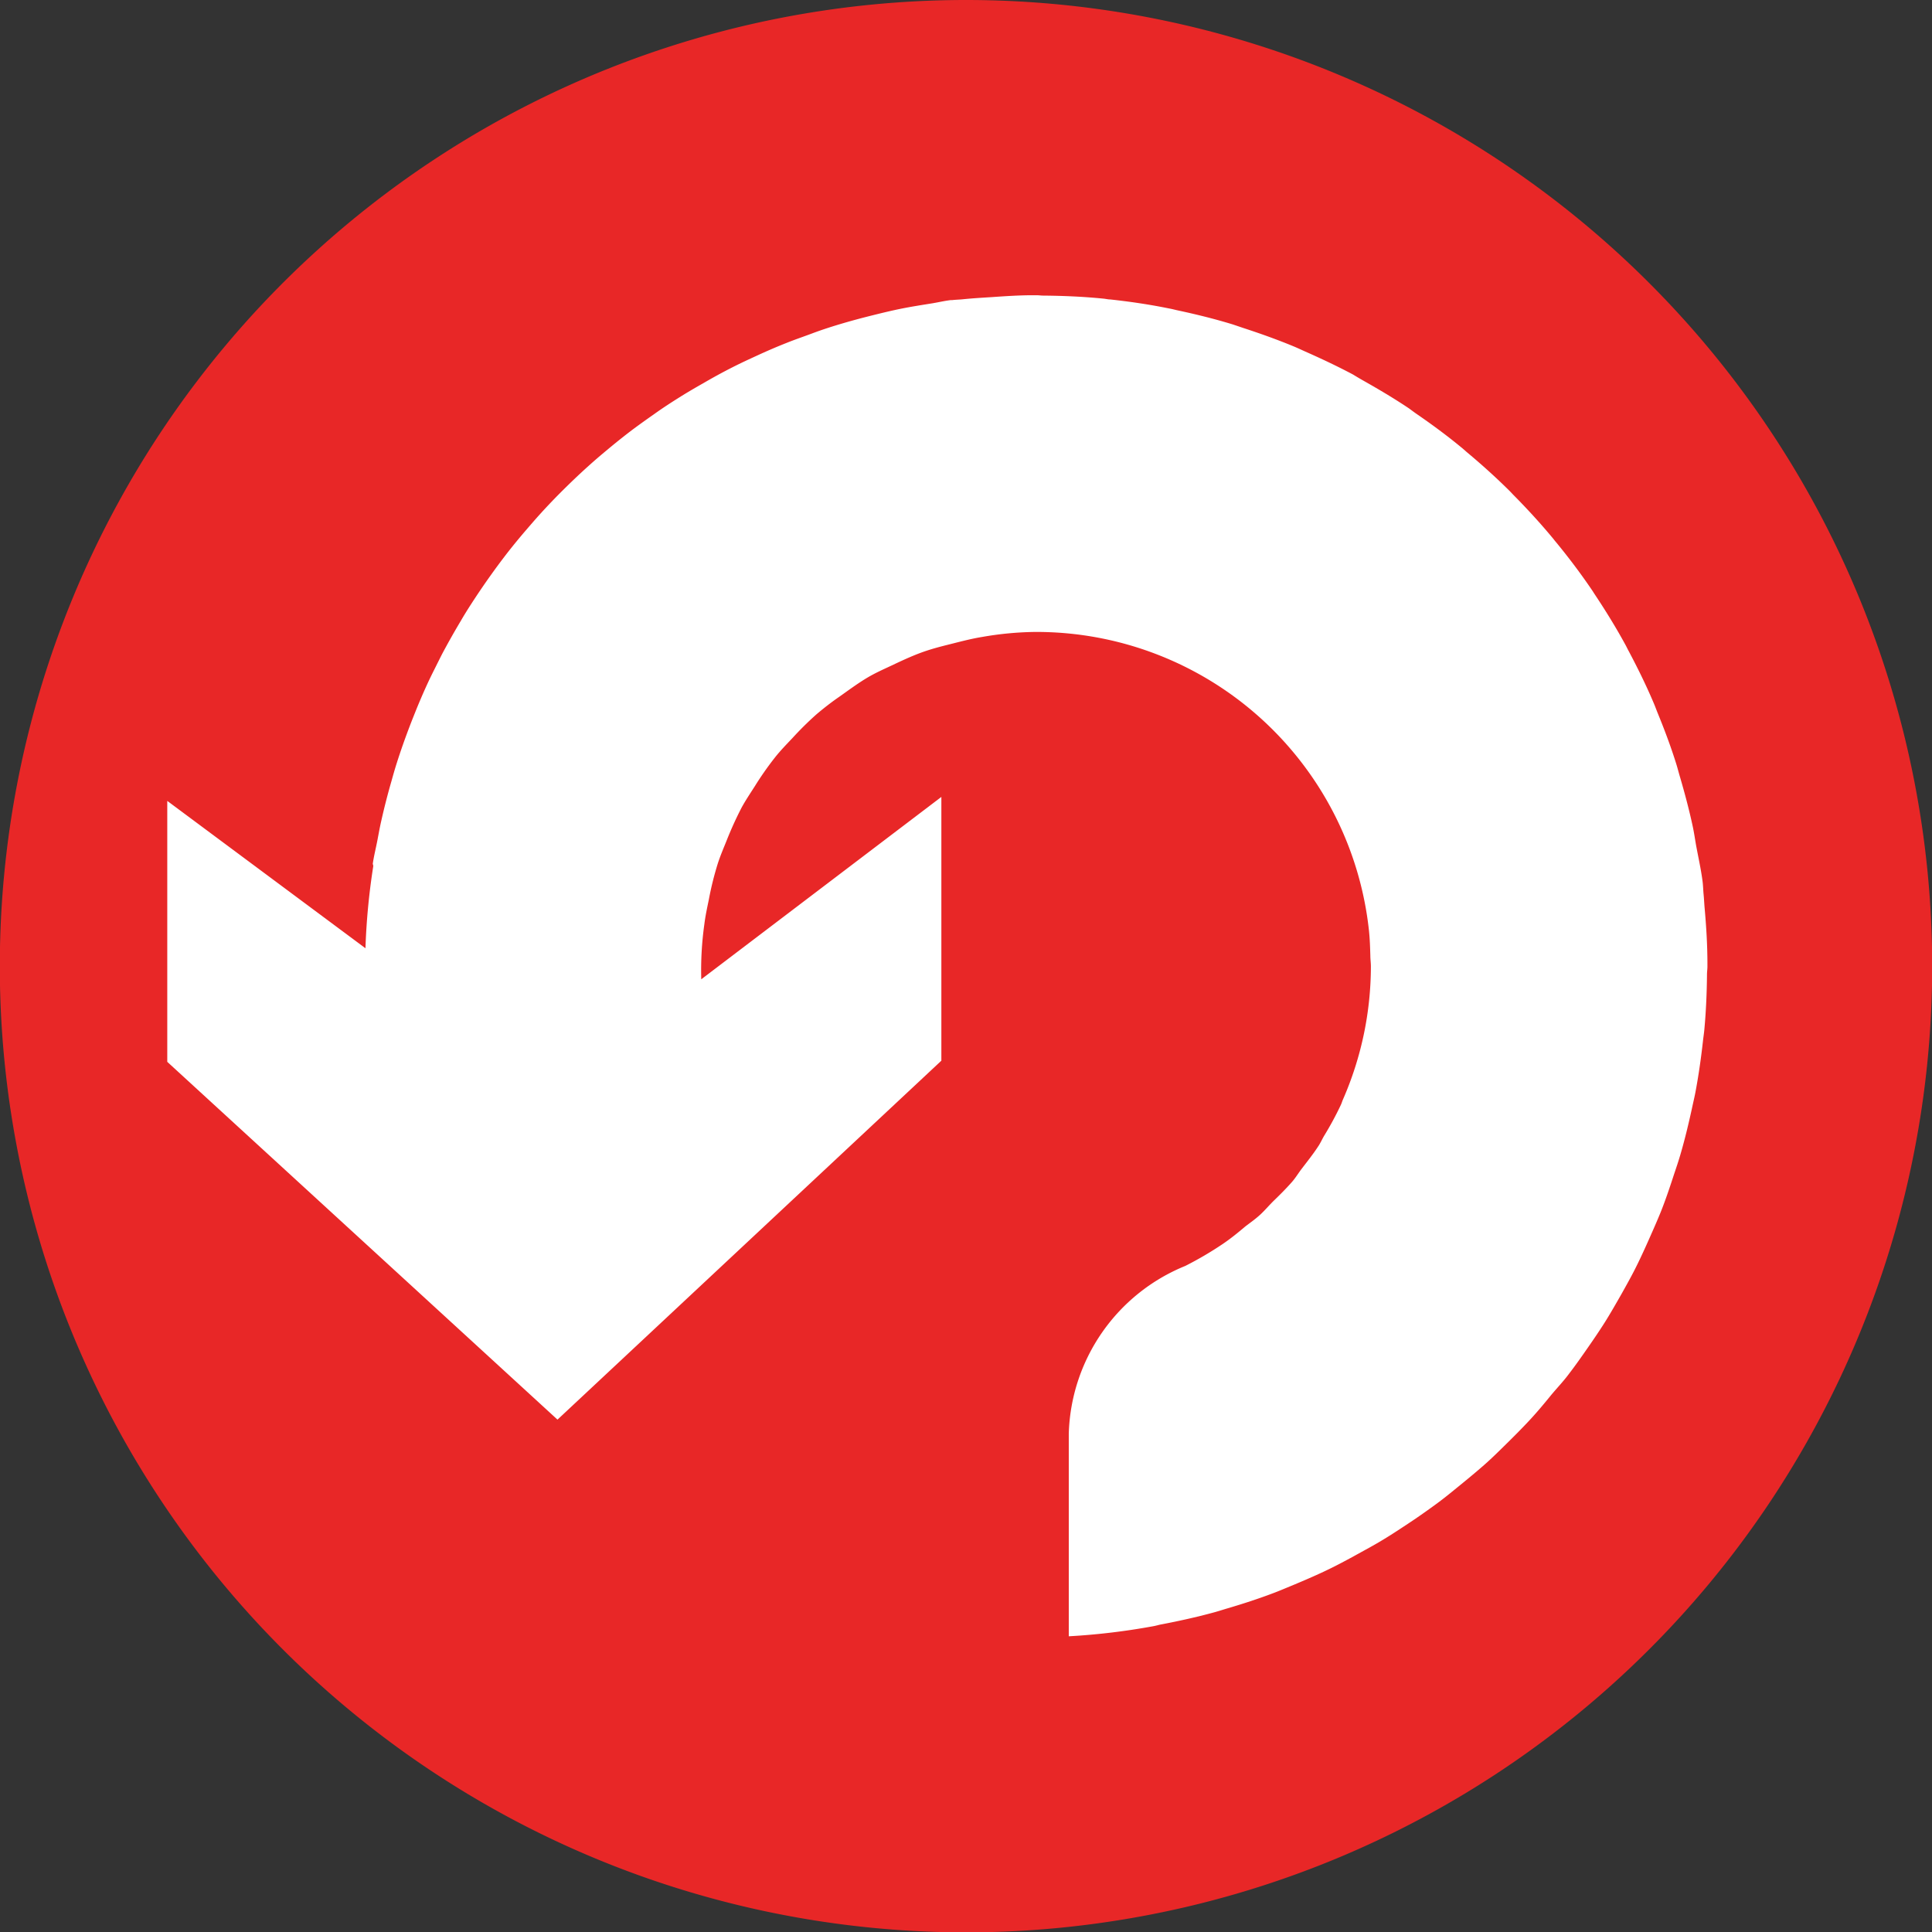 <svg xmlns="http://www.w3.org/2000/svg" width="31.994" height="32" viewBox="0 0 31.994 32">
  <rect x="0" y="0" width="31.994" height="32" fill="#333333" stroke="none"/>
  <g id="AhsayOBR" transform="translate(-478.27 -686.473)">
    <path id="Path_18880" data-name="Path 18880" d="M266.267,441.945a16,16,0,1,0,16,16A16,16,0,0,0,266.267,441.945Z" transform="translate(228 244.528)" fill="#e82727"/>
    <path id="Path_18926" data-name="Path 18926" d="M275.1,464.69c.107-.139.208-.284.309-.429s.19-.276.28-.418.187-.313.278-.472c.078-.14.157-.28.229-.423.088-.175.169-.354.248-.533.059-.133.118-.267.172-.4.08-.2.151-.412.219-.621.039-.116.078-.23.112-.349.07-.241.129-.487.183-.733.019-.091.041-.181.059-.273.053-.28.093-.561.125-.845.007-.067.018-.134.024-.2.028-.3.041-.608.044-.916,0-.042.007-.083.007-.125,0-.018,0-.034,0-.051,0-.309-.019-.617-.047-.929-.006-.071-.009-.143-.016-.214s-.008-.144-.017-.217c-.027-.208-.073-.409-.11-.612-.017-.1-.031-.194-.051-.29-.059-.277-.131-.547-.209-.815-.024-.079-.044-.161-.069-.24-.09-.286-.194-.563-.307-.838-.022-.055-.042-.111-.066-.166-.124-.293-.264-.576-.411-.854-.019-.033-.034-.067-.052-.1-.158-.29-.33-.569-.512-.842-.014-.021-.027-.044-.042-.065-.187-.276-.386-.54-.6-.8-.016-.018-.031-.038-.046-.057-.208-.251-.429-.492-.658-.723-.022-.023-.043-.046-.066-.069-.224-.222-.458-.433-.7-.635-.034-.029-.066-.059-.1-.086-.234-.193-.478-.373-.728-.545-.047-.032-.091-.066-.138-.1-.245-.164-.5-.315-.755-.459-.057-.032-.112-.065-.169-.1-.258-.137-.523-.262-.792-.381-.06-.027-.12-.055-.181-.081-.277-.115-.56-.216-.848-.31l-.165-.056c-.3-.092-.606-.168-.916-.234-.047-.01-.092-.023-.139-.031-.322-.066-.647-.114-.978-.15-.039,0-.078-.011-.117-.014-.328-.033-.658-.047-.992-.05-.038,0-.075-.006-.113-.006h-.025l-.033,0c-.225,0-.454.015-.682.031-.158.01-.315.019-.471.035-.063.007-.125.007-.188.015l-.011,0h-.014c-.113.014-.222.041-.334.058-.163.026-.326.052-.485.084s-.331.074-.495.115-.321.083-.48.13-.326.1-.486.16-.295.105-.439.163c-.167.066-.331.137-.493.212-.131.06-.263.121-.391.186q-.249.126-.49.267c-.119.067-.237.136-.354.208-.16.1-.316.2-.47.311-.112.078-.222.157-.332.238-.146.11-.289.224-.43.342-.11.091-.219.184-.327.282-.127.114-.25.231-.372.351s-.223.224-.332.341-.206.228-.307.346c-.115.133-.226.268-.335.408-.083.108-.164.216-.243.327-.113.157-.222.317-.328.48-.065.1-.128.2-.189.306-.107.179-.209.36-.307.544-.051.1-.1.2-.147.293-.1.2-.185.394-.27.6-.04.1-.078.193-.115.29-.079.207-.154.417-.221.629-.032.1-.06.2-.088.3q-.093.323-.167.652c-.023.1-.042.206-.062.311-.025.133-.059.264-.079.4l.009.036a11.126,11.126,0,0,0-.13,1.363l-3.282-2.44v4.321l6.462,5.925,6.357-5.944v-4.368l-3.976,3.02a5.482,5.482,0,0,1,.051-.911c.017-.138.046-.272.074-.407a5.234,5.234,0,0,1,.149-.6c.041-.127.093-.248.143-.372a5.928,5.928,0,0,1,.253-.557c.065-.118.14-.23.213-.344a5.276,5.276,0,0,1,.338-.483c.091-.115.192-.218.293-.325a5.342,5.342,0,0,1,.394-.389c.118-.1.246-.2.374-.288.142-.1.284-.206.437-.3s.289-.152.437-.222.318-.15.484-.211.32-.1.484-.141.343-.089.521-.118a5.416,5.416,0,0,1,.88-.084h.025a5.538,5.538,0,0,1,5.508,4.954c.014.135.018.271.022.406,0,.06.009.118.009.179a5.514,5.514,0,0,1-.463,2.205c-.012.027-.02.057-.033.085a5.324,5.324,0,0,1-.276.511c-.032.053-.057.111-.09.163-.088.137-.19.264-.29.395-.054.072-.1.149-.161.217-.088.1-.188.2-.284.293s-.159.173-.247.252-.163.128-.244.192c-.118.1-.233.193-.359.279a5.732,5.732,0,0,1-.627.368,3.094,3.094,0,0,0-1.929,2.778v3.355a11.182,11.182,0,0,0,1.4-.167v0c.047-.008.091-.023.138-.031.288-.055.572-.118.853-.194.083-.022.163-.049.246-.073.253-.075.5-.155.748-.249.107-.04.21-.085.316-.128.213-.089.425-.18.631-.281.125-.061.247-.127.37-.193.179-.1.357-.193.53-.3.135-.082.267-.17.4-.258.152-.1.3-.205.452-.316s.267-.208.4-.316.268-.22.4-.336.254-.238.379-.361.241-.24.358-.365.232-.261.345-.4S275,464.826,275.1,464.69Z" transform="translate(229.156 244.529)" fill="#fff"/>
  </g>
</svg>
